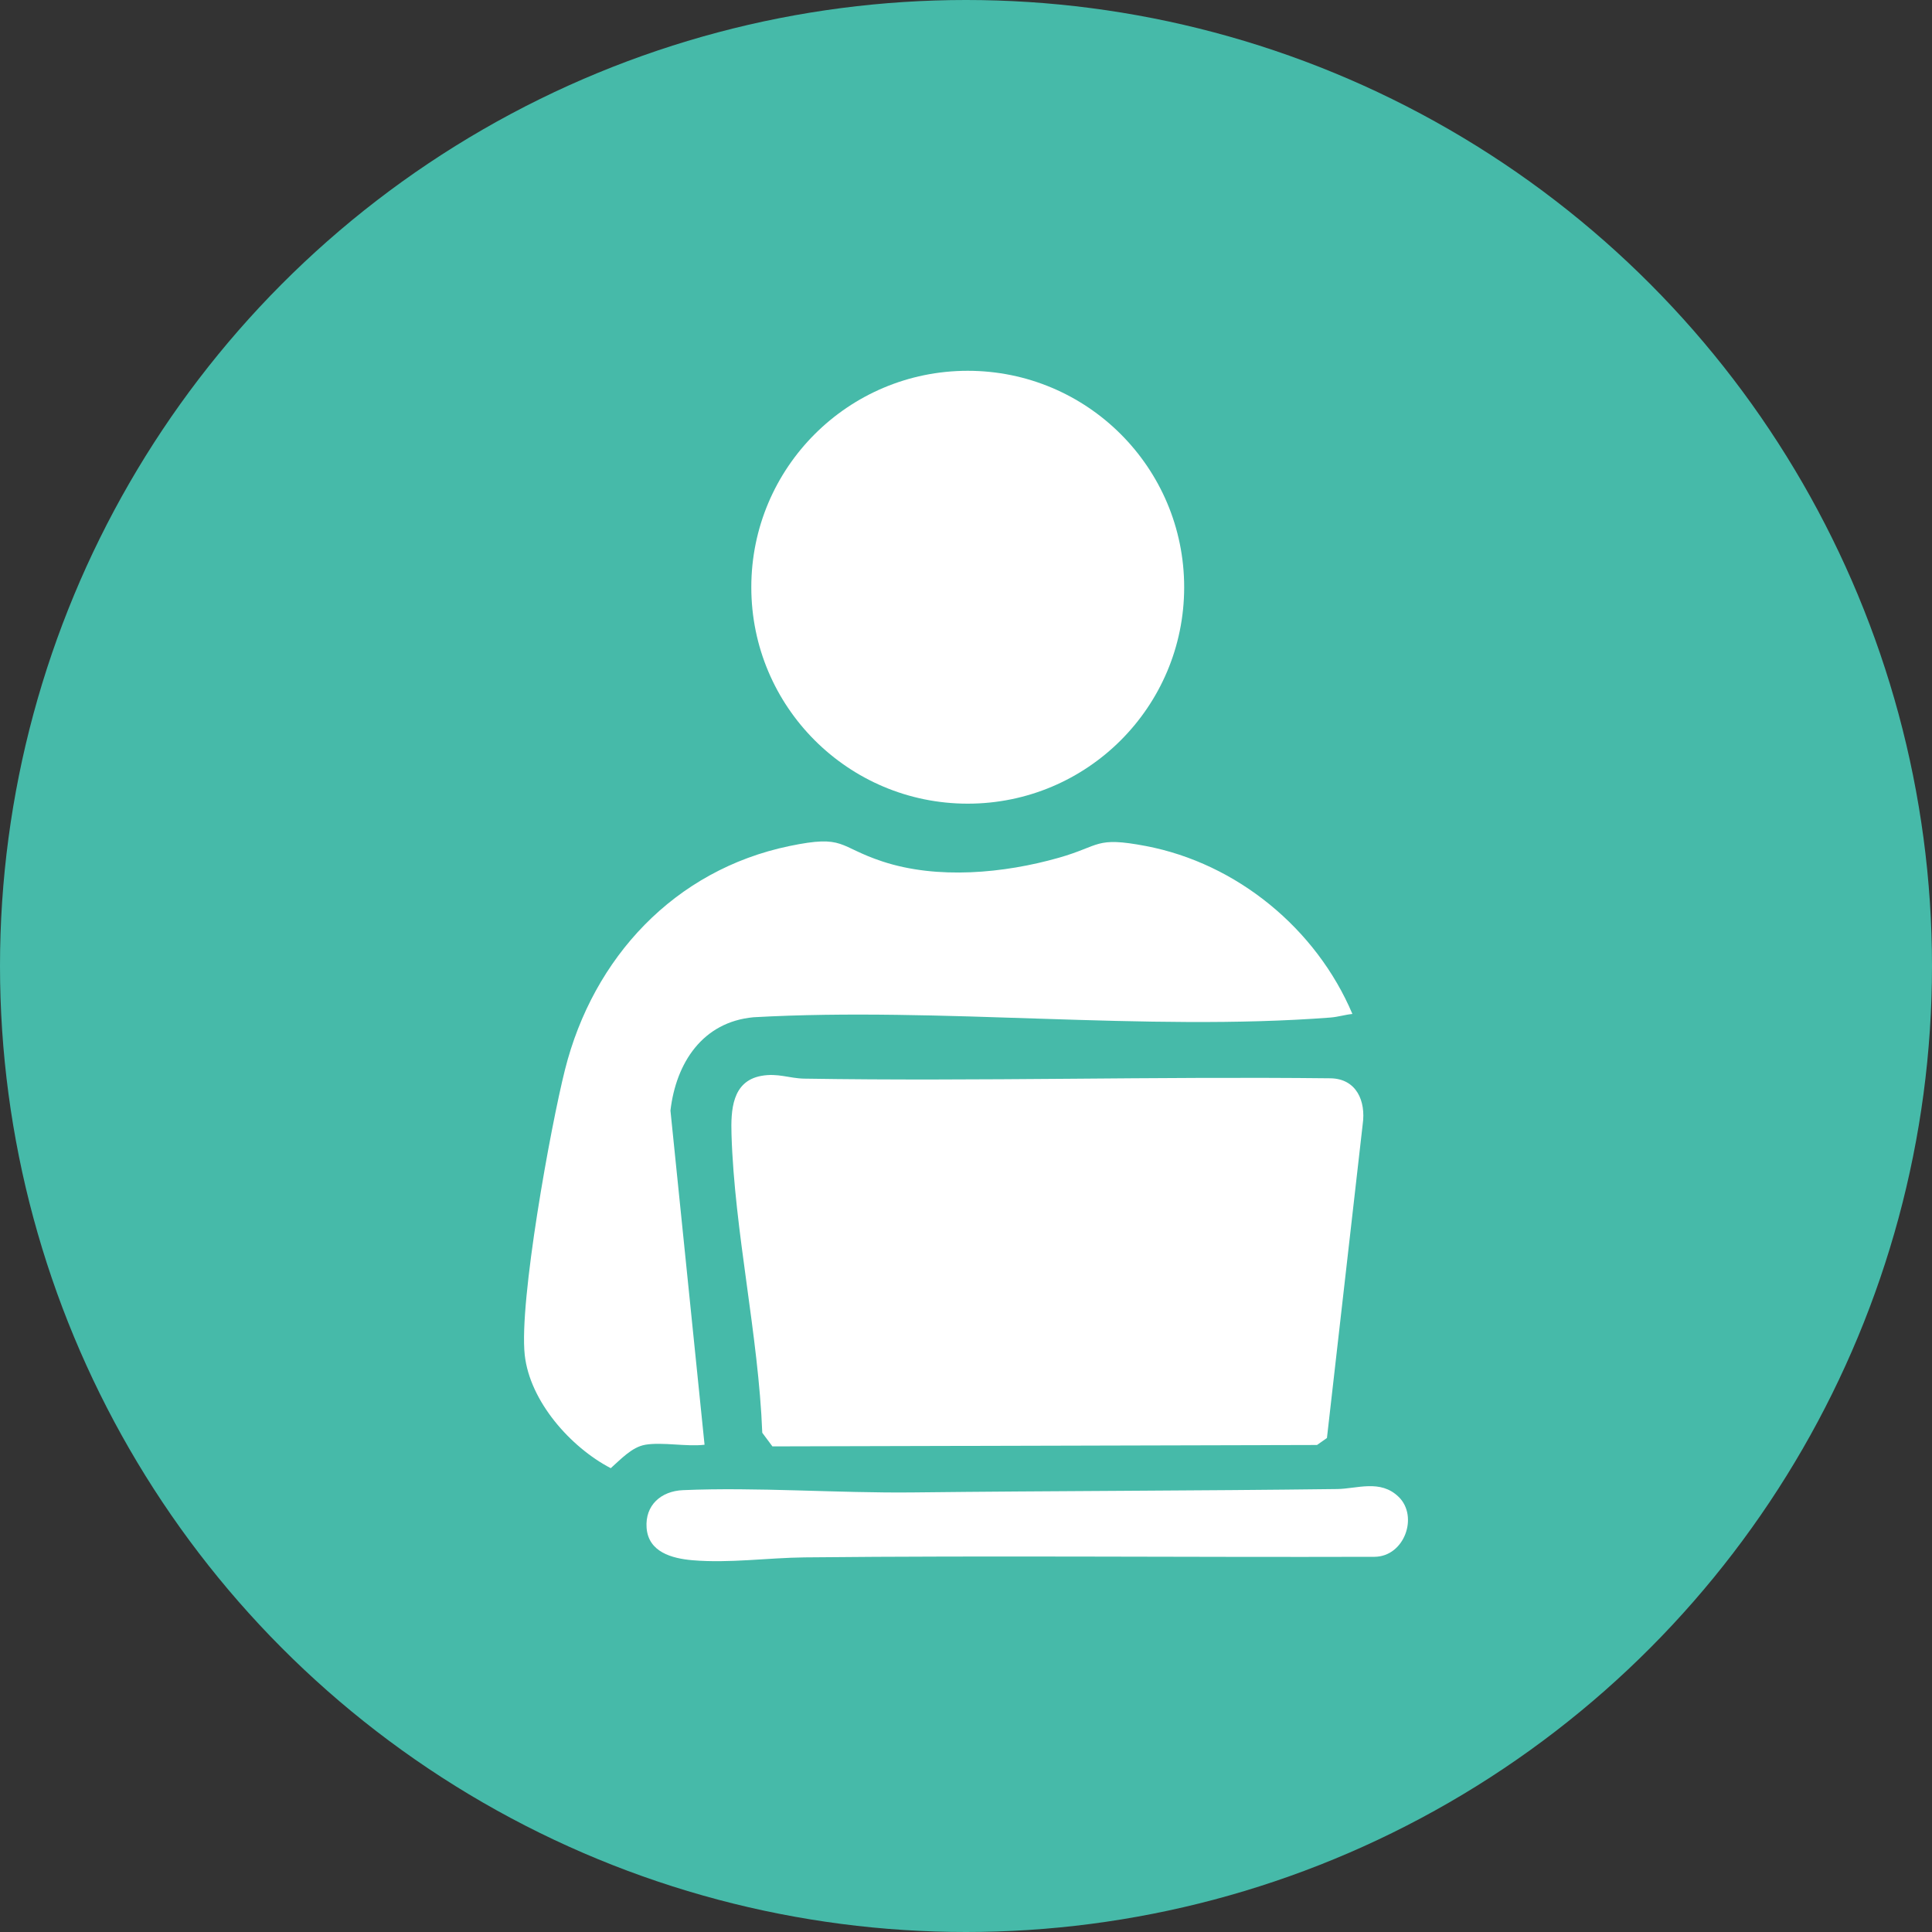 <?xml version="1.0" encoding="UTF-8"?> <svg xmlns="http://www.w3.org/2000/svg" id="_Слой_2" data-name="Слой 2" viewBox="0 0 400 400"><rect x="0" y="0" width="400" height="400" fill="#333333" stroke="none"/><defs><style> .cls-1 { fill: #fff; } .cls-2 { fill: #46baa9; } </style></defs><g id="_Слой_1-2" data-name="Слой 1"><g><circle class="cls-2" cx="200" cy="200" r="200"></circle><g><path class="cls-1" d="M157.61,222.75c3.45-.63,5.77.52,8.93.57,36.28.58,72.63-.48,108.92-.07,5.37.08,7.37,4.7,6.67,9.54l-7.4,64.93-2.06,1.45-112.75.29-2.1-2.82c-.78-20.23-5.76-41.71-6.37-61.74-.15-5.02.09-11.04,6.16-12.15Z"></path><path class="cls-1" d="M133.57,299.13c-2.75.46-5.13,3.09-7.12,4.84-8.31-4.32-16.76-13.84-17.81-23.45-1.21-11.06,5.34-47.17,8.34-59.08,5.84-23.2,22.68-41.32,46.43-46.27,11.58-2.41,9.96.11,19.3,3.19,11.36,3.75,25.14,2.46,36.5-.77,8.73-2.48,7.46-4.43,17.98-2.44,18.92,3.59,35.35,17.16,42.81,34.78-1.54.15-2.98.62-4.54.74-38.44,2.94-80.61-2.24-119.44-.06-10.57.97-16.06,9.46-17.21,19.32l7.06,69.19c-3.77.44-8.7-.6-12.29,0Z"></path><circle class="cls-1" cx="200.36" cy="121.58" r="44.81"></circle><path class="cls-1" d="M289.58,309.91c4.16,4.08,1.17,12.38-5.01,12.41-39.3.12-78.9-.28-118,.12-7.54.08-15.58,1.24-23.2.59-4.28-.37-9.13-1.7-9.5-6.71-.34-4.69,3-7.61,7.53-7.8,15.19-.66,32.14.64,47.67.47,29.15-.33,58.55-.33,87.78-.7,4.09-.05,8.95-2.07,12.72,1.62Z"></path></g></g></g></svg> 
